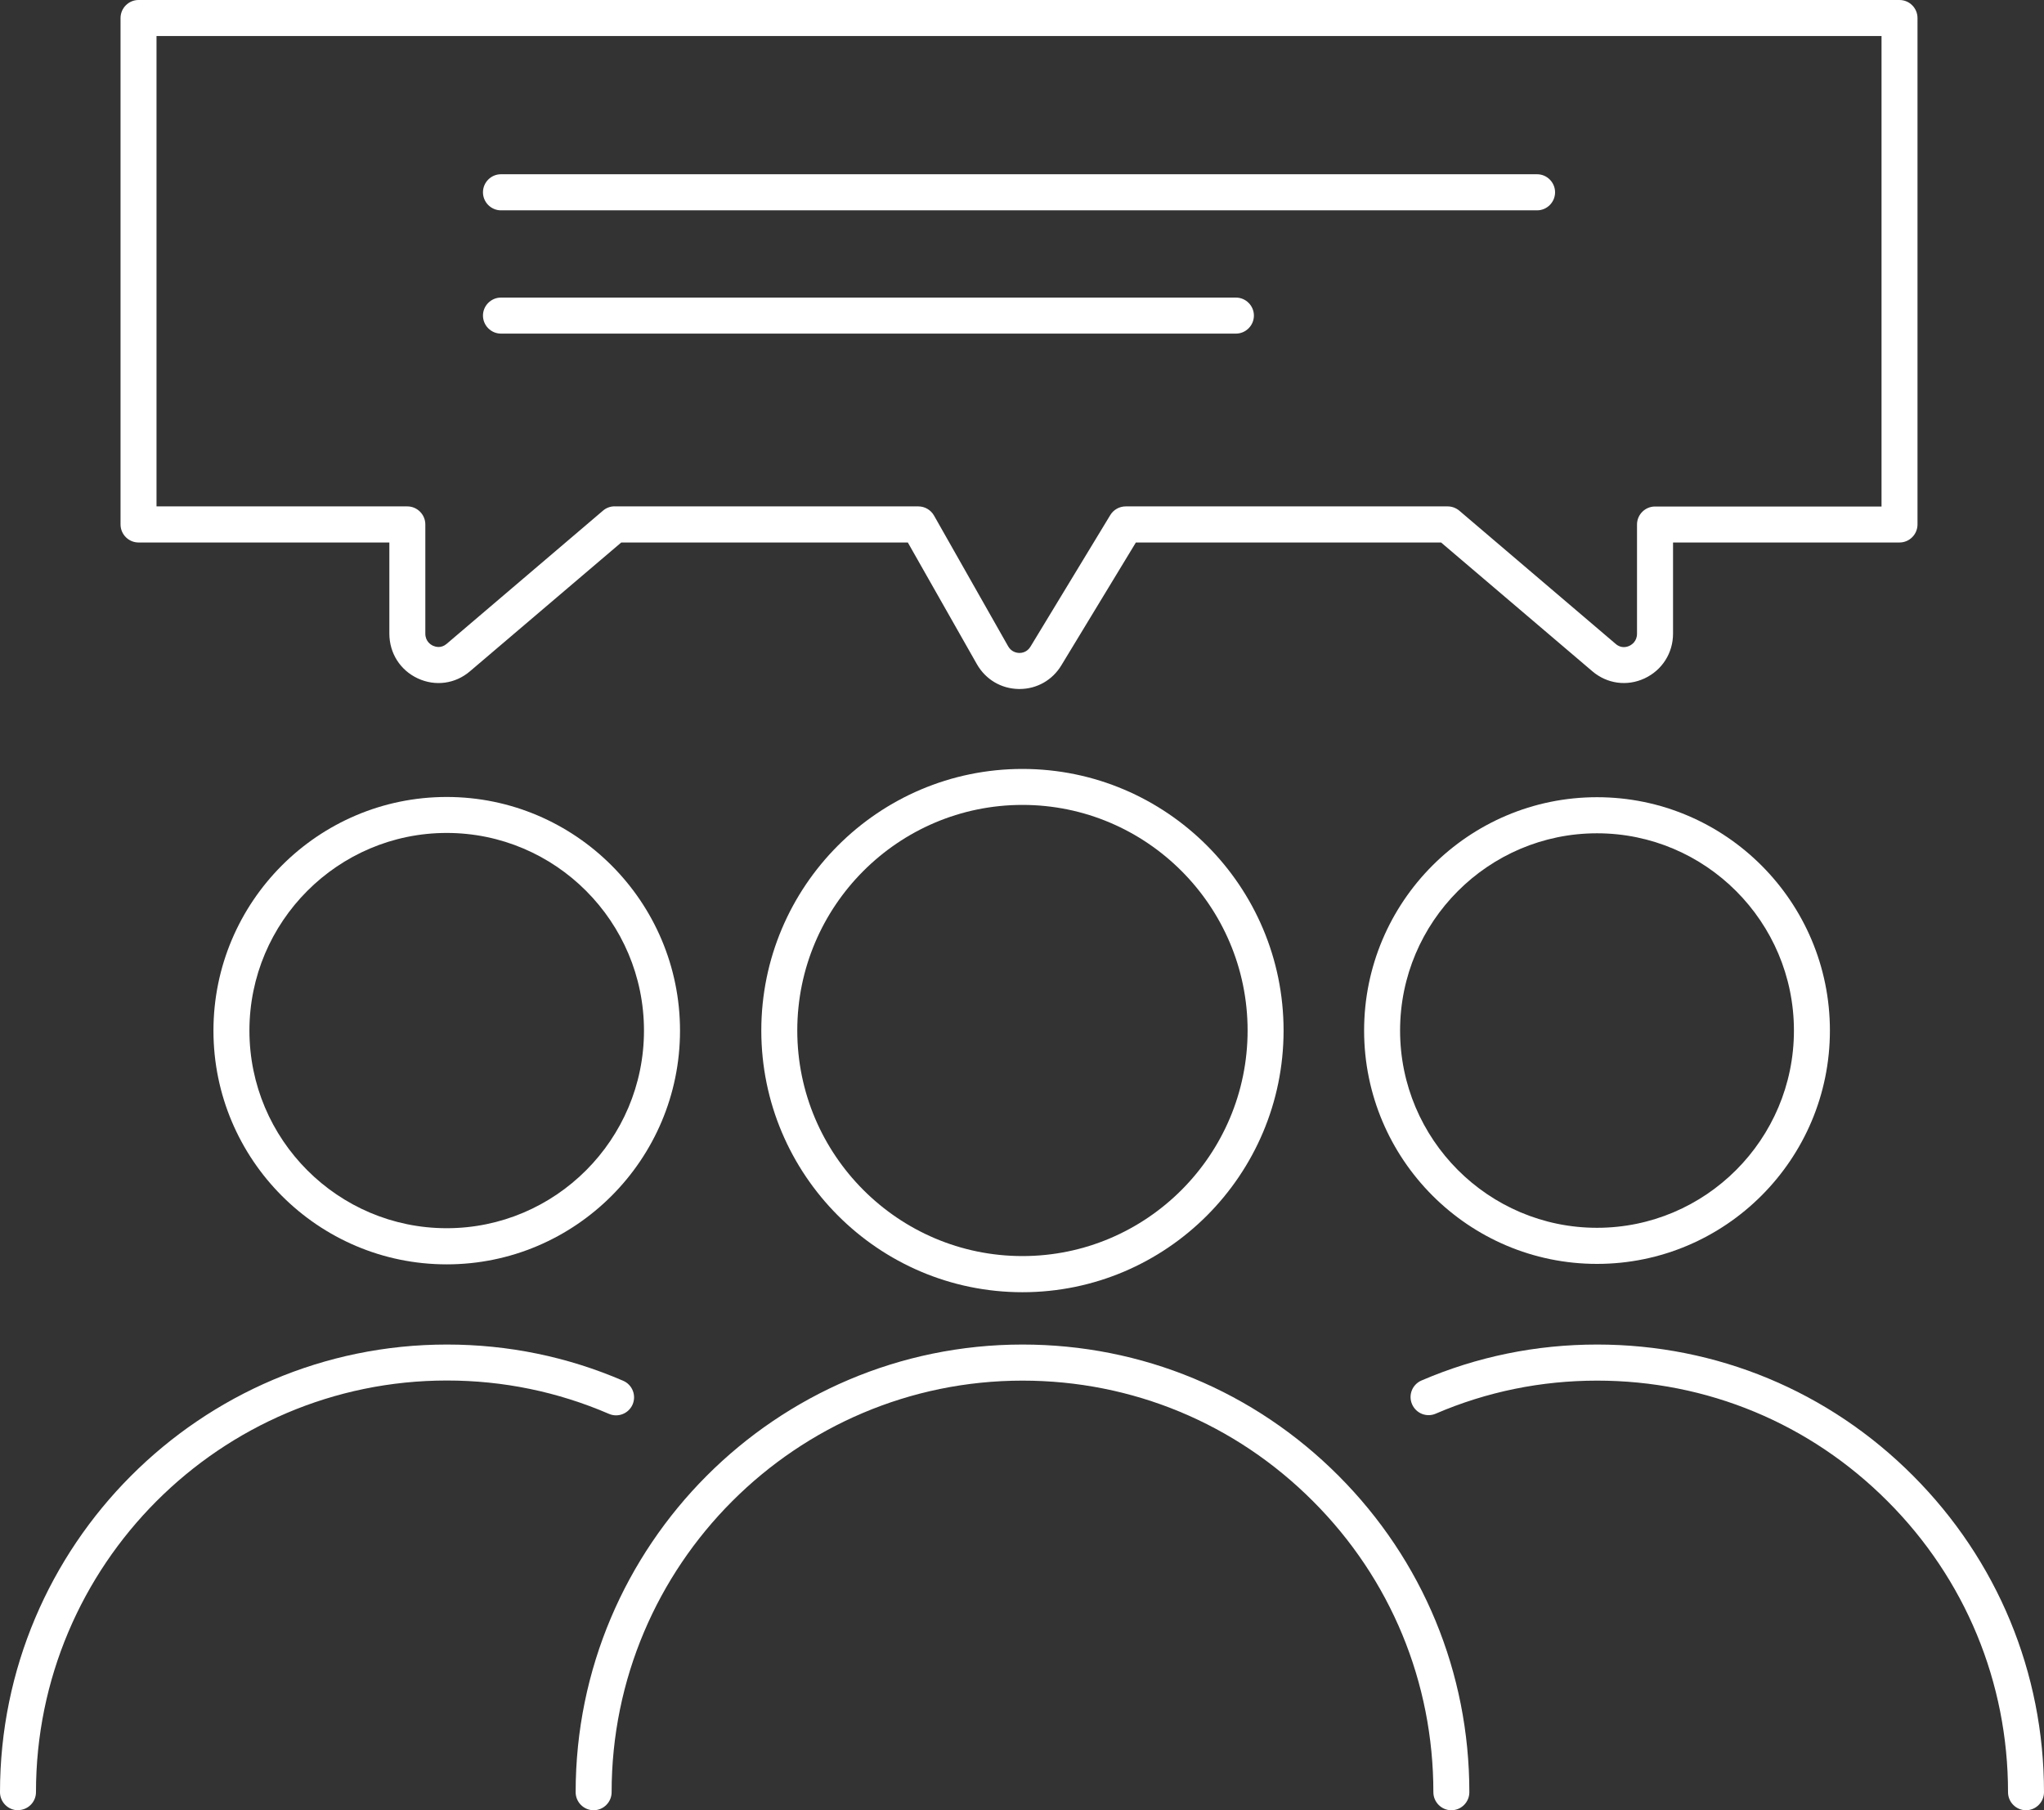 <svg width="35" height="31" viewBox="0 0 35 31" fill="none" xmlns="http://www.w3.org/2000/svg">
<rect x="0" y="0" width="35" height="31" fill="#333333" stroke="none"/>
<g clip-path="url(#clip0_66_105)">
<path d="M7.649 21.652C5.447 21.652 3.655 19.857 3.655 17.65C3.655 15.443 5.447 13.648 7.649 13.648C9.852 13.648 11.644 15.443 11.644 17.65C11.644 19.857 9.852 21.652 7.649 21.652ZM7.649 14.264C5.787 14.264 4.271 15.783 4.271 17.649C4.271 19.515 5.787 21.033 7.649 21.033C9.512 21.033 11.027 19.515 11.027 17.649C11.027 15.783 9.512 14.264 7.649 14.264Z" fill="white"/>
<path d="M0.308 31C0.139 31 0 30.861 0 30.691C0 26.464 3.433 23.025 7.652 23.025C8.701 23.025 9.718 23.234 10.672 23.646C10.827 23.714 10.9 23.894 10.832 24.052C10.764 24.208 10.582 24.28 10.427 24.212C9.55 23.834 8.617 23.641 7.652 23.641C3.772 23.641 0.616 26.803 0.616 30.69C0.616 30.86 0.478 30.998 0.308 30.998V31Z" fill="white"/>
<path d="M27.346 21.644C25.146 21.644 23.358 19.852 23.358 17.648C23.358 15.444 25.146 13.652 27.346 13.652C29.546 13.652 31.334 15.444 31.334 17.648C31.334 19.852 29.546 21.644 27.346 21.644ZM27.346 14.27C25.487 14.27 23.974 15.785 23.974 17.648C23.974 19.511 25.487 21.026 27.346 21.026C29.205 21.026 30.718 19.511 30.718 17.648C30.718 15.785 29.205 14.27 27.346 14.27Z" fill="white"/>
<path d="M34.692 31C34.522 31 34.384 30.861 34.384 30.691C34.384 28.81 33.652 27.04 32.321 25.708C30.993 24.376 29.228 23.643 27.349 23.643C26.388 23.643 25.457 23.833 24.584 24.209C24.427 24.277 24.247 24.204 24.179 24.047C24.111 23.89 24.183 23.709 24.34 23.641C25.291 23.232 26.303 23.025 27.349 23.025C29.393 23.025 31.314 23.823 32.757 25.271C34.203 26.72 35 28.645 35 30.691C35 30.861 34.861 31 34.692 31Z" fill="white"/>
<path d="M17.508 22.129C15.042 22.129 13.036 20.119 13.036 17.648C13.036 15.177 15.042 13.168 17.508 13.168C19.974 13.168 21.979 15.177 21.979 17.648C21.979 20.119 19.974 22.129 17.508 22.129ZM17.508 13.784C15.382 13.784 13.652 15.517 13.652 17.647C13.652 19.777 15.382 21.51 17.508 21.51C19.634 21.51 21.363 19.777 21.363 17.647C21.363 15.517 19.634 13.784 17.508 13.784Z" fill="white"/>
<path d="M24.852 31C24.683 31 24.544 30.861 24.544 30.691C24.544 28.808 23.813 27.038 22.483 25.708C21.154 24.376 19.389 23.643 17.509 23.643C13.629 23.643 10.473 26.805 10.473 30.691C10.473 30.861 10.334 31 10.165 31C9.996 31 9.857 30.861 9.857 30.691C9.857 26.464 13.29 23.025 17.509 23.025C19.553 23.025 21.474 23.823 22.919 25.271C24.364 26.719 25.16 28.643 25.16 30.691C25.16 30.861 25.022 31 24.852 31Z" fill="white"/>
<path d="M17.455 11.799C17.455 11.799 17.446 11.799 17.443 11.799C17.142 11.794 16.876 11.635 16.727 11.373L15.545 9.29H10.638L8.047 11.496C7.796 11.711 7.454 11.757 7.155 11.618C6.853 11.478 6.667 11.185 6.667 10.85V9.29H2.372C2.203 9.29 2.064 9.151 2.064 8.981V0.309C2.064 0.139 2.203 0 2.372 0H32.526C32.696 0 32.834 0.139 32.834 0.309V8.981C32.834 9.151 32.696 9.29 32.526 9.29H28.648V10.85C28.648 11.185 28.459 11.479 28.159 11.618C27.86 11.757 27.518 11.71 27.267 11.496L24.676 9.29H19.45L18.173 11.395C18.019 11.649 17.753 11.799 17.458 11.799H17.455ZM10.525 8.672H15.725C15.836 8.672 15.938 8.732 15.993 8.828L17.263 11.068C17.32 11.168 17.414 11.18 17.452 11.182C17.494 11.182 17.585 11.172 17.645 11.074L19.012 8.82C19.068 8.728 19.168 8.672 19.276 8.672H24.789C24.861 8.672 24.932 8.698 24.989 8.746L27.666 11.027C27.763 11.111 27.862 11.078 27.9 11.06C27.94 11.041 28.031 10.984 28.031 10.851V8.982C28.031 8.813 28.17 8.674 28.339 8.674H32.218V0.617H2.68V8.672H6.975C7.144 8.672 7.283 8.811 7.283 8.981V10.85C7.283 10.983 7.375 11.04 7.414 11.058C7.452 11.075 7.551 11.109 7.648 11.026L10.325 8.745C10.38 8.697 10.451 8.671 10.525 8.671V8.672Z" fill="white"/>
<path d="M26.32 3.602H8.578C8.409 3.602 8.27 3.463 8.27 3.293C8.27 3.123 8.409 2.984 8.578 2.984H26.32C26.489 2.984 26.628 3.123 26.628 3.293C26.628 3.463 26.489 3.602 26.32 3.602Z" fill="white"/>
<path d="M21.163 5.713H8.578C8.409 5.713 8.27 5.574 8.27 5.404C8.27 5.235 8.409 5.096 8.578 5.096H21.163C21.332 5.096 21.471 5.235 21.471 5.404C21.471 5.574 21.332 5.713 21.163 5.713Z" fill="white"/>
</g>
<defs>
<clipPath id="clip0_66_105">
<rect width="35" height="31" fill="white"/>
</clipPath>
</defs>
</svg>

